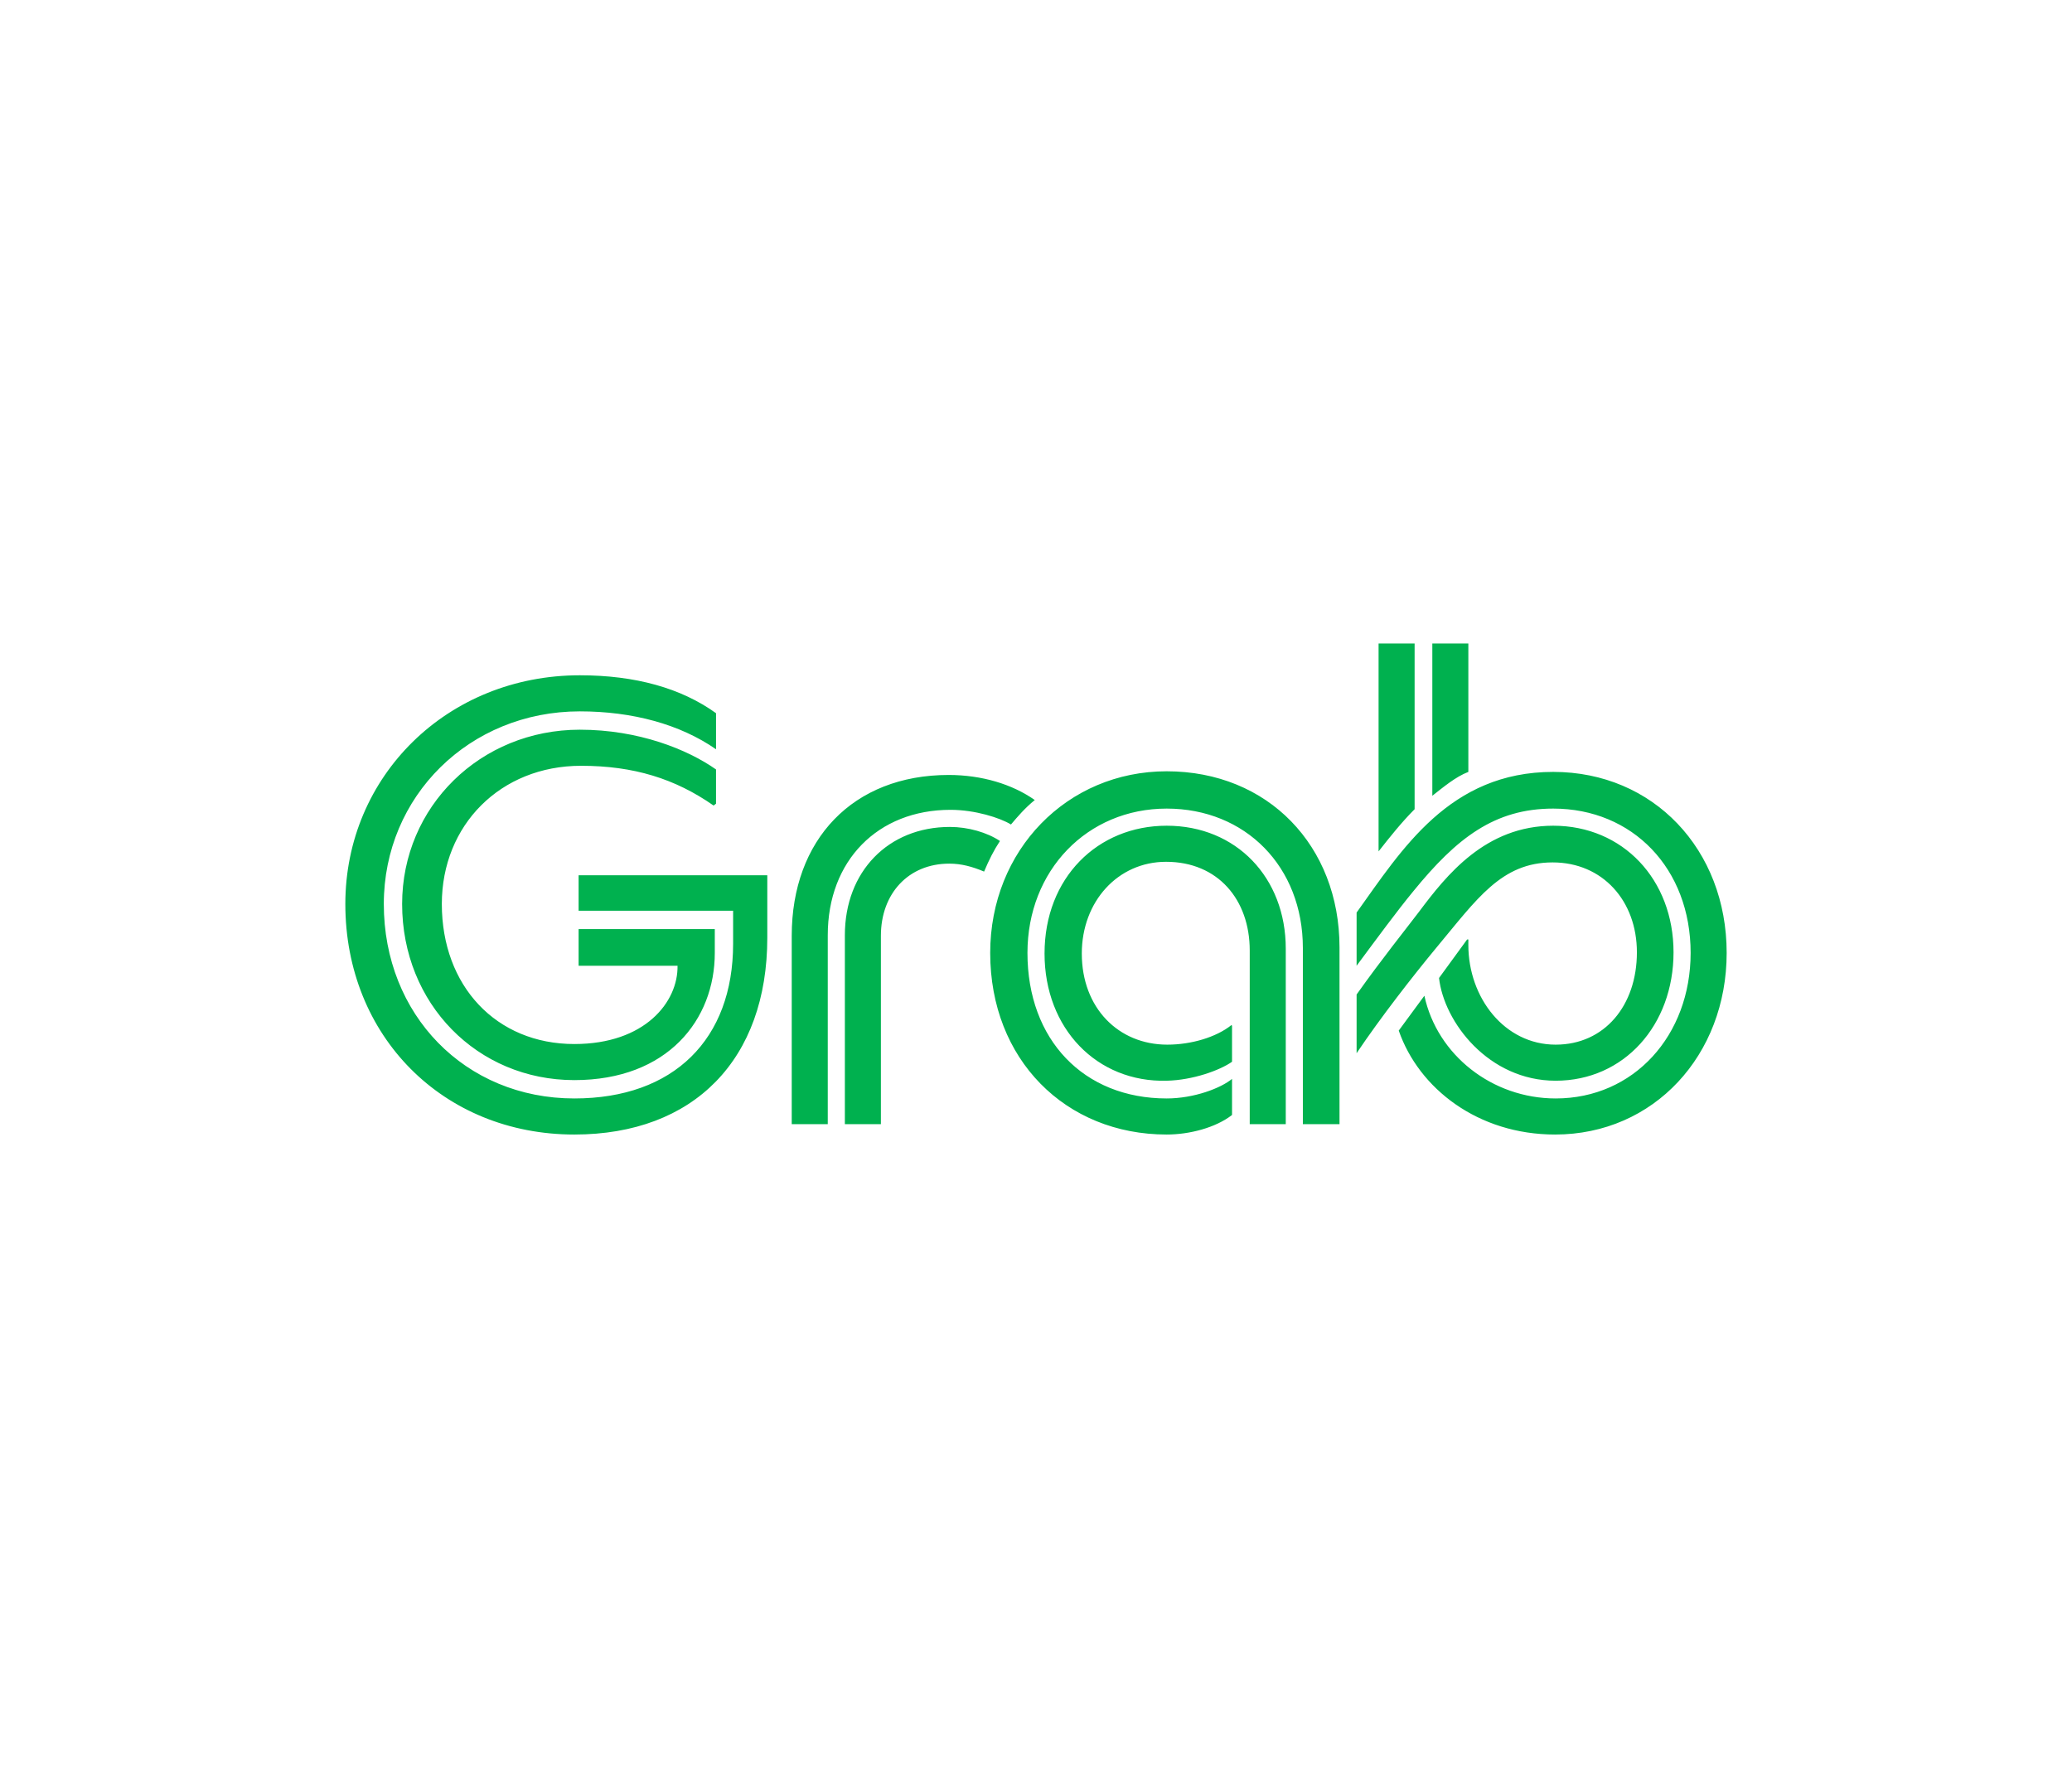 <svg width="210" height="180" viewBox="0 0 210 180" fill="none" xmlns="http://www.w3.org/2000/svg">
<mask id="mask0_2432_10992" style="mask-type:alpha" maskUnits="userSpaceOnUse" x="0" y="0" width="210" height="180">
<rect width="210" height="180" fill="white"/>
</mask>
<g mask="url(#mask0_2432_10992)">
<path d="M40.756 91.627C40.756 101.73 48.37 109.478 58.21 109.478C67.679 109.478 72.445 103.342 72.445 96.585V94.168H58.643V97.887H68.67C68.732 101.544 65.39 105.821 58.21 105.821C50.288 105.821 44.78 99.933 44.78 91.627C44.78 83.631 50.721 77.619 58.891 77.619C64.214 77.619 68.422 78.921 72.322 81.648L72.569 81.462V77.99C69.66 75.945 64.709 73.961 58.767 73.961C48.678 73.962 40.756 81.771 40.756 91.627ZM35 91.627C35 105.015 44.903 114.994 58.209 114.994C70.34 114.994 77.767 107.37 77.767 95.036V88.713H58.643V92.308H74.302V95.655C74.302 105.324 68.299 111.337 58.21 111.337C47.131 111.337 38.9 102.845 38.9 91.627C38.9 80.718 47.565 72.102 58.768 72.102C64.091 72.102 68.918 73.404 72.57 75.945V72.288C69.042 69.747 64.4 68.445 58.768 68.445C45.337 68.445 35 78.673 35 91.627ZM85.628 94.788V113.941H89.28V94.85C89.28 90.574 92.065 87.536 96.212 87.536C97.45 87.536 98.563 87.847 99.739 88.342C100.234 87.164 100.73 86.172 101.348 85.242C100.048 84.375 98.13 83.817 96.273 83.817C90.022 83.817 85.628 88.342 85.628 94.788ZM80.243 113.941H83.895V94.788C83.895 87.226 88.97 82.082 96.335 82.082C98.811 82.082 101.348 82.887 102.463 83.569C103.143 82.763 103.886 81.895 104.876 81.09C102.586 79.478 99.492 78.549 96.15 78.549C86.433 78.549 80.243 85.119 80.243 94.85V113.941ZM137.494 92.495V97.887C139.66 94.974 141.517 92.432 143.25 90.325C147.644 84.932 151.482 81.957 157.423 81.957C165.469 81.957 171.348 88.031 171.348 96.585C171.348 104.953 165.592 111.337 157.67 111.337C151.233 111.337 145.662 106.937 144.363 100.925L141.764 104.458C143.807 110.346 149.81 114.994 157.608 114.994C167.635 114.994 175 106.937 175 96.586C175 86.111 167.573 78.238 157.423 78.238C146.901 78.238 142.074 86.11 137.494 92.495ZM148.819 95.222H148.696L145.848 99.127C146.343 103.59 150.861 109.54 157.67 109.54C164.602 109.54 169.615 103.899 169.615 96.524C169.615 89.148 164.479 83.693 157.423 83.693C150.553 83.693 146.592 88.713 143.807 92.432C142.445 94.23 140.093 97.143 137.494 100.8V106.75C139.907 103.155 143.188 98.941 145.601 96.027C149.686 91.13 152.162 87.412 157.361 87.412C162.436 87.412 165.902 91.317 165.902 96.524C165.902 101.916 162.622 105.884 157.67 105.884C152.471 105.884 148.819 101.111 148.819 95.78V95.222ZM145.168 65.222V80.656C146.282 79.789 147.519 78.735 148.819 78.239V65.222H145.168ZM139.721 86.296C140.835 84.871 142.073 83.321 143.373 82.02V65.222H139.721V86.296ZM124.868 103.962L124.806 103.9C123.258 105.14 120.721 105.884 118.307 105.884C113.356 105.884 109.642 102.165 109.642 96.648C109.642 91.379 113.294 87.35 118.183 87.35C123.443 87.35 126.662 91.193 126.662 96.338V113.941H130.314V96.151C130.314 88.962 125.301 83.693 118.245 83.693C111.251 83.693 105.866 88.962 105.866 96.648C105.866 104.271 111.189 109.726 118.245 109.541C120.906 109.479 123.629 108.487 124.868 107.619V103.962ZM100.358 96.586C100.358 107.371 107.97 114.994 118.245 114.994C120.534 114.994 123.196 114.313 124.868 113.011V109.354C123.753 110.283 121.03 111.337 118.245 111.337C109.827 111.337 104.134 105.387 104.134 96.585C104.134 88.217 110.199 81.957 118.245 81.957C126.229 81.957 132.047 87.845 132.047 96.089V113.941H135.761V96.027C135.761 85.738 128.519 78.176 118.246 78.176C108.157 78.176 100.358 86.172 100.358 96.586Z" fill="#00B14F"/>
</g>
</svg>
